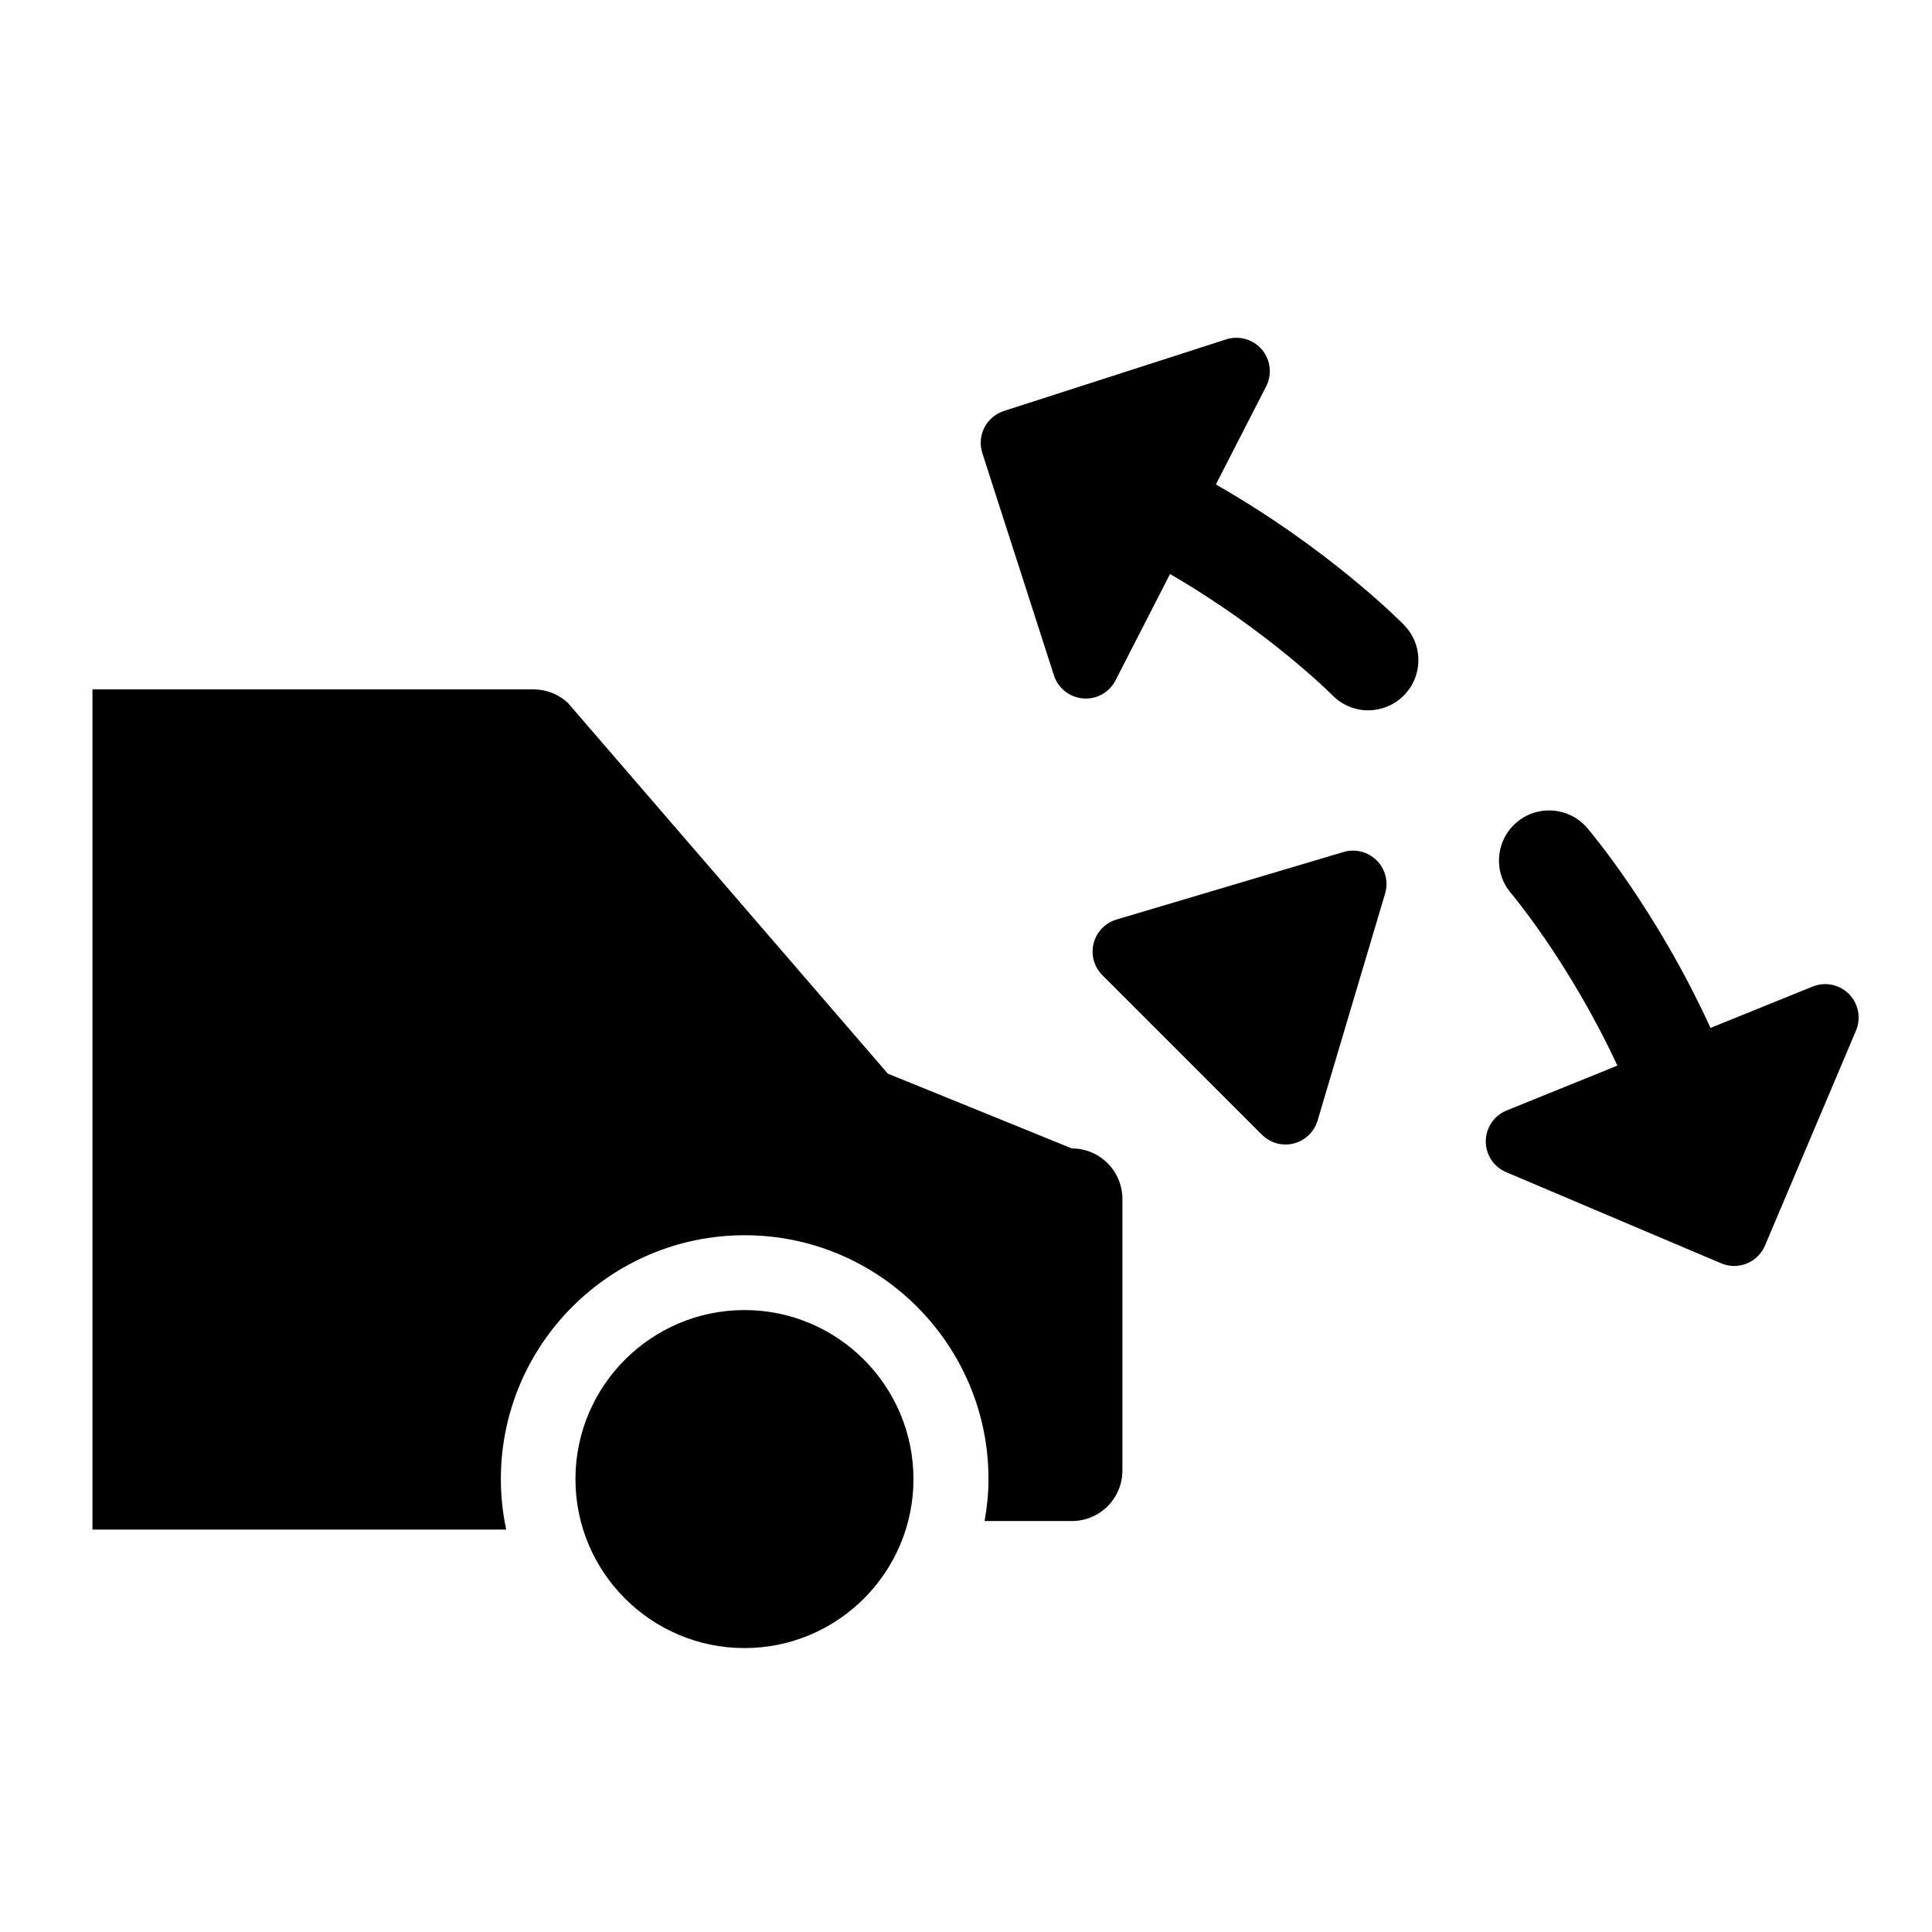 <?xml version="1.0" encoding="UTF-8"?>
<!-- Uploaded to: SVG Repo, www.svgrepo.com, Generator: SVG Repo Mixer Tools -->
<svg fill="#000000" width="800px" height="800px" version="1.1" viewBox="144 144 512 512" xmlns="http://www.w3.org/2000/svg">
 <g>
  <path d="m537.75 446.42c-0.035 3.578 2.098 6.82 5.398 8.215l56.965 24.156c1.113 0.465 2.281 0.703 3.461 0.703 1.137 0 2.258-0.215 3.332-0.648 2.176-0.875 3.914-2.598 4.832-4.754l24.121-56.977c1.395-3.301 0.66-7.113-1.848-9.668-2.519-2.562-6.328-3.344-9.633-2l-27.078 10.957c-14.305-31.254-31.695-51.836-32.664-52.973-4.766-5.582-13.16-6.238-18.742-1.473-5.57 4.766-6.227 13.16-1.461 18.742 0.203 0.238 15.473 18.344 28.191 45.695l-29.336 11.883c-3.324 1.336-5.504 4.547-5.539 8.141z"/>
  <path d="m516.09 309.63c-1.047-1.07-20.016-20.207-49.871-37.242l13.32-25.98c1.633-3.18 1.191-7.035-1.125-9.777-2.324-2.723-6.078-3.785-9.473-2.691l-58.891 18.969c-2.238 0.727-4.098 2.305-5.172 4.391-1.074 2.086-1.273 4.519-0.555 6.762l18.98 58.914c1.102 3.406 4.141 5.82 7.711 6.113 0.25 0.023 0.488 0.035 0.727 0.035 3.301 0 6.356-1.848 7.883-4.82l14.445-28.18c26.039 15.086 42.816 31.91 43.047 32.137 2.598 2.652 6.035 3.981 9.473 3.981 3.359 0 6.715-1.27 9.301-3.797 5.246-5.152 5.336-13.57 0.199-18.812z"/>
  <path d="m500.05 369.79-60.164 17.895c-2.996 0.887-5.297 3.289-6.066 6.316-0.77 3.016 0.117 6.227 2.324 8.434l42.27 42.27c1.688 1.688 3.949 2.598 6.262 2.598 0.727 0 1.461-0.09 2.176-0.27 3.027-0.77 5.426-3.074 6.316-6.066l17.895-60.152c0.93-3.117 0.078-6.488-2.215-8.793-2.309-2.297-5.68-3.16-8.797-2.231z"/>
  <path d="m296.5 535.98c0 24.699 20.09 44.777 44.801 44.777 24.699 0 44.777-20.082 44.777-44.777 0-24.707-20.082-44.801-44.777-44.801-24.707 0-44.801 20.094-44.801 44.801z"/>
  <path d="m285.39 326.69h-116.89v222.67h109.65c-0.918-4.324-1.418-8.793-1.418-13.375 0-35.645 28.965-64.633 64.621-64.633 35.633 0 64.609 28.988 64.609 64.633 0 3.785-0.398 7.484-1.031 11.105h23.141c7.398 0 13.375-5.992 13.375-13.387v-71.961c0-7.398-5.981-13.387-13.375-13.387l-48.797-19.832-84.773-98.234c-2.473-2.316-5.731-3.598-9.113-3.598z"/>
 </g>
</svg>